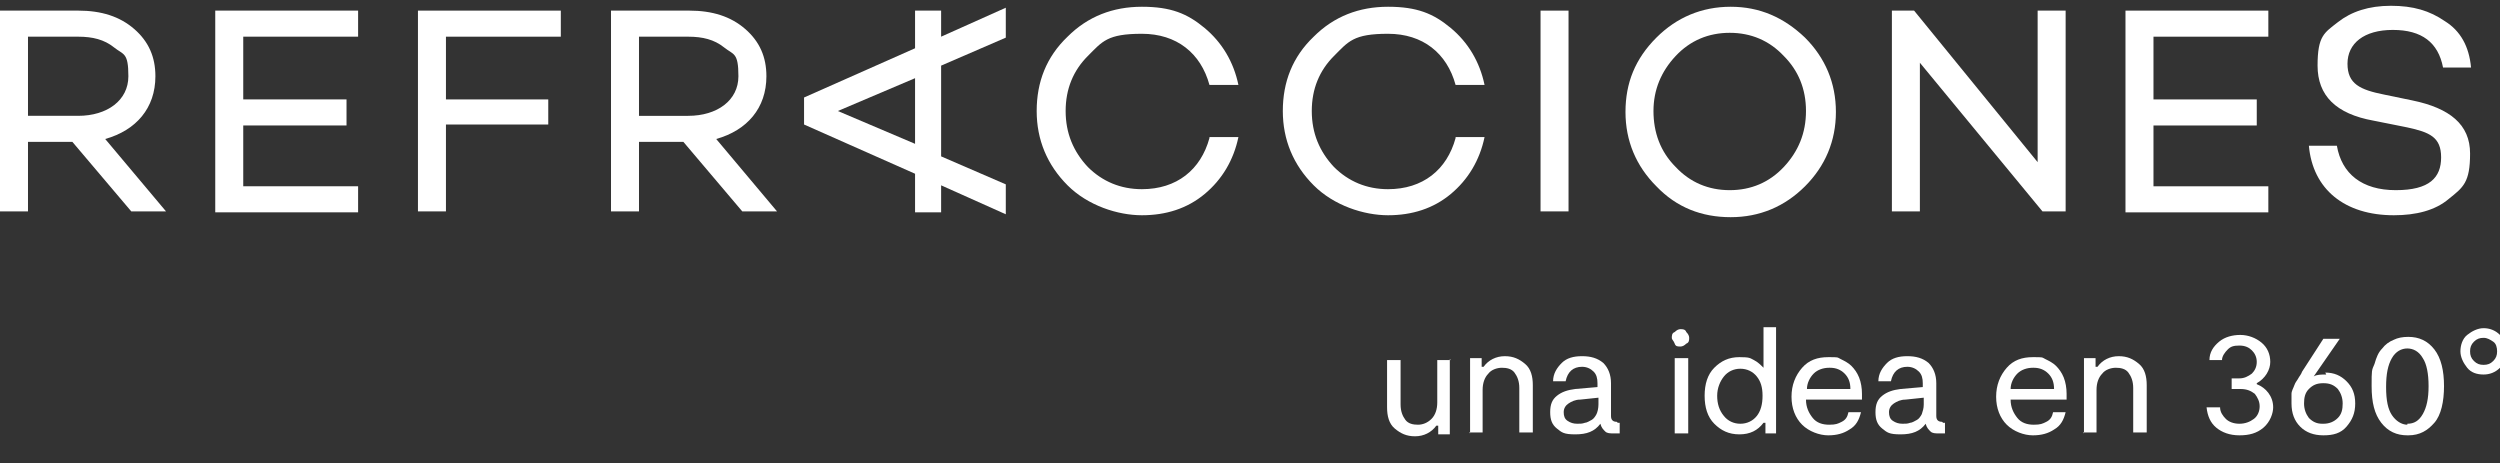 <?xml version="1.0" encoding="UTF-8"?>
<svg id="Banner_desktop" xmlns="http://www.w3.org/2000/svg" version="1.1" viewBox="0 0 259 48"><rect x="0" y="0" width="259" height="48" fill="#333333" stroke="none"/>
  <!-- Generator: Adobe Illustrator 29.5.0, SVG Export Plug-In . SVG Version: 2.1.0 Build 137)  -->
  <defs>
    <style>
      .st0 {
        isolation: isolate;
      }

      .st1 {
        fill: #fff;
      }
    </style>
  </defs>
  <g class="st0">
    <g class="st0">
      <path class="st1" d="M150.2,37.2v7.8h-1.2v-.9h-.2c-.5.7-1.3,1.1-2.2,1.1s-1.5-.3-2.1-.8-.8-1.3-.8-2.2v-4.9h1.4v4.6c0,.7.2,1.2.5,1.6s.8.5,1.3.5,1-.2,1.4-.6.6-1,.6-1.7v-4.4h1.4Z"/>
      <path class="st1" d="M152.3,44.9v-7.8h1.2v.9h.2c.5-.7,1.3-1.1,2.2-1.1s1.5.3,2.1.8.8,1.3.8,2.2v4.9h-1.4v-4.6c0-.7-.2-1.2-.5-1.6s-.8-.5-1.3-.5-1.1.2-1.4.6c-.4.4-.6,1-.6,1.7v4.4h-1.4Z"/>
      <path class="st1" d="M167.6,43.8h.2v1.1h-.6c-.4,0-.7,0-.9-.2-.2-.2-.4-.4-.5-.8-.6.8-1.4,1.1-2.6,1.1s-1.4-.2-1.9-.6c-.5-.4-.7-.9-.7-1.7s.2-1.3.7-1.7c.5-.4,1.1-.6,1.9-.7l2.3-.2v-.4c0-.5-.1-.9-.4-1.2-.3-.3-.7-.5-1.2-.5-.9,0-1.5.5-1.7,1.5h-1.3c0-.8.4-1.4.9-1.9.5-.5,1.2-.7,2.1-.7s1.6.2,2.2.7c.5.5.8,1.2.8,2.1v3.4c0,.4.2.6.6.6ZM165.6,41.9v-.7l-1.9.2c-.5,0-.9.2-1.2.4-.3.2-.5.5-.5.9s.1.7.4.9c.3.2.6.3,1,.3s.5,0,.8-.1c.2,0,.5-.2.7-.3s.4-.4.5-.6.2-.6.2-1Z"/>
      <path class="st1" d="M174.1,35.9c-.3,0-.5,0-.6-.3s-.3-.4-.3-.6,0-.5.3-.6c.2-.2.4-.3.6-.3s.5,0,.6.3c.2.2.3.4.3.6s0,.5-.3.6c-.2.2-.4.3-.6.3ZM173.5,44.9v-7.8h1.4v7.8h-1.4Z"/>
      <path class="st1" d="M182.7,33.9h1.3v11h-1.1v-1.1h-.2c-.6.8-1.4,1.2-2.5,1.2s-1.9-.4-2.6-1.1-1-1.7-1-2.9.3-2.2,1-2.9c.7-.7,1.5-1.1,2.6-1.1s1.1.1,1.5.3c.4.2.7.5,1,.8v-4.3ZM180.3,43.9c.7,0,1.3-.3,1.7-.8.4-.5.6-1.2.6-2.1s-.2-1.5-.6-2-1-.8-1.7-.8-1.3.3-1.7.8c-.4.5-.7,1.2-.7,2s.2,1.5.7,2.1c.4.5,1,.8,1.7.8Z"/>
      <path class="st1" d="M192.9,40.9c0,0,0,.2,0,.5h-5.8c0,.8.3,1.4.7,1.9.4.5,1,.7,1.7.7s.9-.1,1.3-.3c.4-.2.6-.5.7-1h1.3c-.2.8-.5,1.4-1.2,1.8-.6.4-1.3.6-2.2.6s-2-.4-2.7-1.1-1.1-1.7-1.1-2.9.4-2.2,1.1-3,1.6-1.1,2.7-1.1.9,0,1.3.2c.4.2.8.4,1.1.7.3.3.6.7.8,1.2s.3,1.1.3,1.7ZM189.5,38.1c-.6,0-1.2.2-1.6.6s-.7,1-.7,1.6h4.5c0-.7-.2-1.2-.6-1.6-.4-.4-.9-.6-1.5-.6Z"/>
      <path class="st1" d="M201.3,43.8h.2v1.1h-.6c-.4,0-.7,0-.9-.2-.2-.2-.4-.4-.5-.8-.6.8-1.4,1.1-2.6,1.1s-1.4-.2-1.9-.6c-.5-.4-.7-.9-.7-1.7s.2-1.3.7-1.7c.5-.4,1.1-.6,1.9-.7l2.3-.2v-.4c0-.5-.1-.9-.4-1.2s-.7-.5-1.2-.5c-.9,0-1.5.5-1.7,1.5h-1.3c0-.8.4-1.4.9-1.9.5-.5,1.2-.7,2.1-.7s1.6.2,2.2.7c.5.5.8,1.2.8,2.1v3.4c0,.4.2.6.6.6ZM199.3,41.9v-.7l-1.9.2c-.5,0-.9.2-1.2.4s-.5.5-.5.9.1.7.4.9c.3.2.6.3,1,.3s.5,0,.8-.1c.2,0,.5-.2.7-.3s.4-.4.5-.6c.1-.3.2-.6.2-1Z"/>
      <path class="st1" d="M214.1,40.9c0,0,0,.2,0,.5h-5.8c0,.8.3,1.4.7,1.9.4.5,1,.7,1.7.7s.9-.1,1.3-.3c.4-.2.6-.5.7-1h1.3c-.2.8-.5,1.4-1.2,1.8-.6.4-1.3.6-2.2.6s-2-.4-2.7-1.1-1.1-1.7-1.1-2.9.4-2.2,1.1-3,1.6-1.1,2.7-1.1.9,0,1.3.2c.4.2.8.4,1.1.7.3.3.6.7.8,1.2s.3,1.1.3,1.7ZM210.6,38.1c-.6,0-1.2.2-1.6.6s-.7,1-.7,1.6h4.5c0-.7-.2-1.2-.6-1.6-.4-.4-.9-.6-1.5-.6Z"/>
      <path class="st1" d="M215.9,44.9v-7.8h1.2v.9h.2c.5-.7,1.3-1.1,2.2-1.1s1.5.3,2.1.8.8,1.3.8,2.2v4.9h-1.4v-4.6c0-.7-.2-1.2-.5-1.6-.3-.4-.8-.5-1.3-.5s-1.1.2-1.4.6c-.4.4-.6,1-.6,1.7v4.4h-1.4Z"/>
      <path class="st1" d="M233.8,39.8c.5.2.9.5,1.2.9.3.4.5.9.5,1.5s-.3,1.5-1,2.1-1.5.8-2.5.8-1.8-.3-2.4-.8c-.6-.5-.9-1.2-1-2.1h1.4c0,.5.3.9.6,1.2.3.3.8.5,1.4.5s1.1-.2,1.5-.5c.4-.3.6-.8.6-1.3s-.2-.9-.5-1.3c-.4-.3-.8-.5-1.5-.5h-.9v-1.1h.8c.5,0,.9-.2,1.3-.5.3-.3.5-.7.5-1.2s-.2-.9-.5-1.2-.7-.5-1.3-.5-.9.1-1.2.4c-.3.3-.6.7-.6,1.1h-1.3c0-.8.4-1.4,1-1.9s1.4-.7,2.2-.7,1.6.3,2.2.8c.6.5.9,1.2.9,2s-.5,1.7-1.4,2.2h0Z"/>
      <path class="st1" d="M240.9,38.6c.9,0,1.6.3,2.2.9.6.6.9,1.3.9,2.3s-.3,1.7-.9,2.4-1.4.9-2.4.9-1.8-.3-2.4-.9-.9-1.4-.9-2.4,0-.6,0-1c0-.3.2-.6.3-.9.1-.3.3-.5.4-.7.1-.2.3-.4.4-.7l2.2-3.4h1.7l-2.7,3.9c.3-.2.8-.2,1.3-.2ZM240.7,43.9c.6,0,1.1-.2,1.5-.6.4-.4.5-.9.5-1.5s-.2-1.1-.5-1.5c-.4-.4-.8-.6-1.5-.6s-1.1.2-1.5.6c-.4.4-.5.9-.5,1.5s.2,1.1.5,1.5c.4.4.8.6,1.4.6Z"/>
      <path class="st1" d="M249.4,45.1c-1.1,0-2-.4-2.7-1.3-.7-.9-1-2.1-1-3.8s0-1.6.3-2.3c.2-.7.4-1.2.8-1.6.3-.4.7-.7,1.2-.9.4-.2.9-.3,1.5-.3,1.1,0,2,.4,2.7,1.3s1,2.2,1,3.8-.3,3-1,3.8-1.5,1.3-2.7,1.3ZM249.4,43.9c.7,0,1.2-.3,1.6-1,.4-.7.6-1.6.6-2.9s-.2-2.3-.6-2.9c-.4-.7-1-1-1.6-1s-1.2.3-1.6,1c-.4.7-.6,1.6-.6,3s.2,2.3.6,2.9,1,1,1.6,1Z"/>
      <path class="st1" d="M257.3,38.8c-.7,0-1.3-.2-1.7-.7s-.7-1.1-.7-1.7.2-1.3.7-1.7,1.1-.7,1.7-.7,1.2.2,1.7.7c.5.5.7,1.1.7,1.7s-.2,1.3-.7,1.7c-.5.5-1.1.7-1.7.7ZM257.3,37.8c.4,0,.7-.1,1-.4s.4-.6.4-1-.1-.8-.4-1-.6-.4-1-.4-.7.1-1,.4c-.3.3-.4.6-.4,1s.1.7.4,1c.3.3.6.4,1,.4Z"/>
    </g>
  </g>
  <g>
    <path class="st1" d="M2.9,14.7v7.2H0V1.1h8.1c2.4,0,4.3.6,5.8,1.9,1.5,1.3,2.2,2.9,2.2,4.9,0,3.3-2,5.6-5.2,6.5l6.3,7.5h-3.6l-6.1-7.2H2.9ZM8.1,12c3,0,5.2-1.6,5.2-4.1s-.5-2.2-1.5-3c-1-.8-2.2-1.1-3.7-1.1H2.9v8.2h5.2Z"/>
    <path class="st1" d="M25.2,10.3h10.7v2.7h-10.7v6.3h11.9v2.7h-14.8V1.1h14.8v2.7h-11.9s0,6.5,0,6.5Z"/>
    <path class="st1" d="M66.2,14.7v7.2h-2.9V1.1h8.1c2.4,0,4.3.6,5.8,1.9,1.5,1.3,2.2,2.9,2.2,4.9,0,3.3-2,5.6-5.2,6.5l6.3,7.5h-3.6l-6.1-7.2h-4.7,0ZM71.3,12c3,0,5.2-1.6,5.2-4.1s-.5-2.2-1.5-3c-1-.8-2.2-1.1-3.7-1.1h-5.1v8.2h5.1Z"/>
    <path class="st1" d="M125.3,14.2h3c-.5,2.4-1.7,4.4-3.5,5.9s-4,2.2-6.5,2.2-5.6-1-7.7-3.1-3.2-4.7-3.2-7.7,1-5.6,3.2-7.7c2.1-2.1,4.7-3.1,7.7-3.1s4.7.7,6.5,2.2c1.8,1.5,3,3.5,3.5,5.9h-3c-.9-3.3-3.4-5.3-7-5.3s-4.1.8-5.6,2.3-2.3,3.4-2.3,5.7.8,4.2,2.3,5.8c1.5,1.5,3.4,2.3,5.6,2.3,3.6,0,6.1-2,7-5.3h0Z"/>
    <path class="st1" d="M150.8,14.2h3c-.5,2.4-1.7,4.4-3.5,5.9s-4,2.2-6.5,2.2-5.6-1-7.7-3.1c-2.1-2.1-3.2-4.7-3.2-7.7s1-5.6,3.2-7.7c2.1-2.1,4.7-3.1,7.7-3.1s4.7.7,6.5,2.2c1.8,1.5,3,3.5,3.5,5.9h-3c-.9-3.3-3.4-5.3-7-5.3s-4.1.8-5.6,2.3-2.3,3.4-2.3,5.7.8,4.2,2.3,5.8c1.5,1.5,3.4,2.3,5.6,2.3,3.6,0,6.1-2,7-5.3h0Z"/>
    <path class="st1" d="M162.5,21.9h-2.9V1.1h2.9v20.8Z"/>
    <path class="st1" d="M179.3.7c3,0,5.5,1.1,7.7,3.2,2.1,2.1,3.2,4.7,3.2,7.7s-1.1,5.6-3.2,7.7c-2.1,2.1-4.7,3.2-7.7,3.2s-5.6-1-7.7-3.2c-2.1-2.1-3.2-4.7-3.2-7.7s1-5.5,3.2-7.7c2.1-2.1,4.7-3.2,7.7-3.2ZM184.8,17.3c1.5-1.6,2.3-3.5,2.3-5.8s-.8-4.2-2.3-5.7c-1.5-1.6-3.4-2.4-5.6-2.4s-4.1.8-5.6,2.4-2.3,3.5-2.3,5.7.7,4.2,2.3,5.8c1.5,1.6,3.4,2.4,5.6,2.4s4.1-.8,5.6-2.4Z"/>
    <path class="st1" d="M214,21.9h-2.4l-12.7-15.4v15.4h-2.9V1.1h2.3l12.8,15.7V1.1h2.9v20.8h0Z"/>
    <path class="st1" d="M223.1,10.3h10.7v2.7h-10.7v6.3h11.9v2.7h-14.8V1.1h14.8v2.7h-11.9v6.5Z"/>
    <path class="st1" d="M253.3,2.2c1.6,1,2.5,2.6,2.7,4.8h-2.9c-.5-2.6-2.2-3.9-5.2-3.9s-4.7,1.4-4.7,3.5,1.3,2.7,3.8,3.2l2.9.6c3.9.8,6,2.5,6,5.5s-.7,3.5-2.2,4.7c-1.4,1.2-3.4,1.7-5.7,1.7-5.1,0-8.4-2.7-8.8-7.2h2.9c.5,2.9,2.6,4.6,6.1,4.6s4.7-1.3,4.7-3.4-1.2-2.6-3.5-3.1l-3.5-.7c-3.9-.7-5.8-2.6-5.8-5.7s.7-3.4,2.1-4.5c1.4-1.1,3.2-1.7,5.5-1.7s4,.5,5.6,1.6h0Z"/>
    <polygon class="st1" points="46.2 19.2 46.2 12.9 56.8 12.9 56.8 10.3 46.2 10.3 46.2 3.8 58.1 3.8 58.1 1.1 43.3 1.1 43.3 21.9 46.2 21.9 46.2 19.2"/>
    <path class="st1" d="M104.2,3.9V.8l-6.7,3V1.1h-2.7v3.9l-11.5,5.1v2.8l11.5,5.1v4h2.7v-2.8l6.7,3v-3.1l-6.7-2.9V6.8l6.7-2.9ZM94.8,14.9l-8-3.4,8-3.4v6.9h0Z"/>
  </g>
</svg>